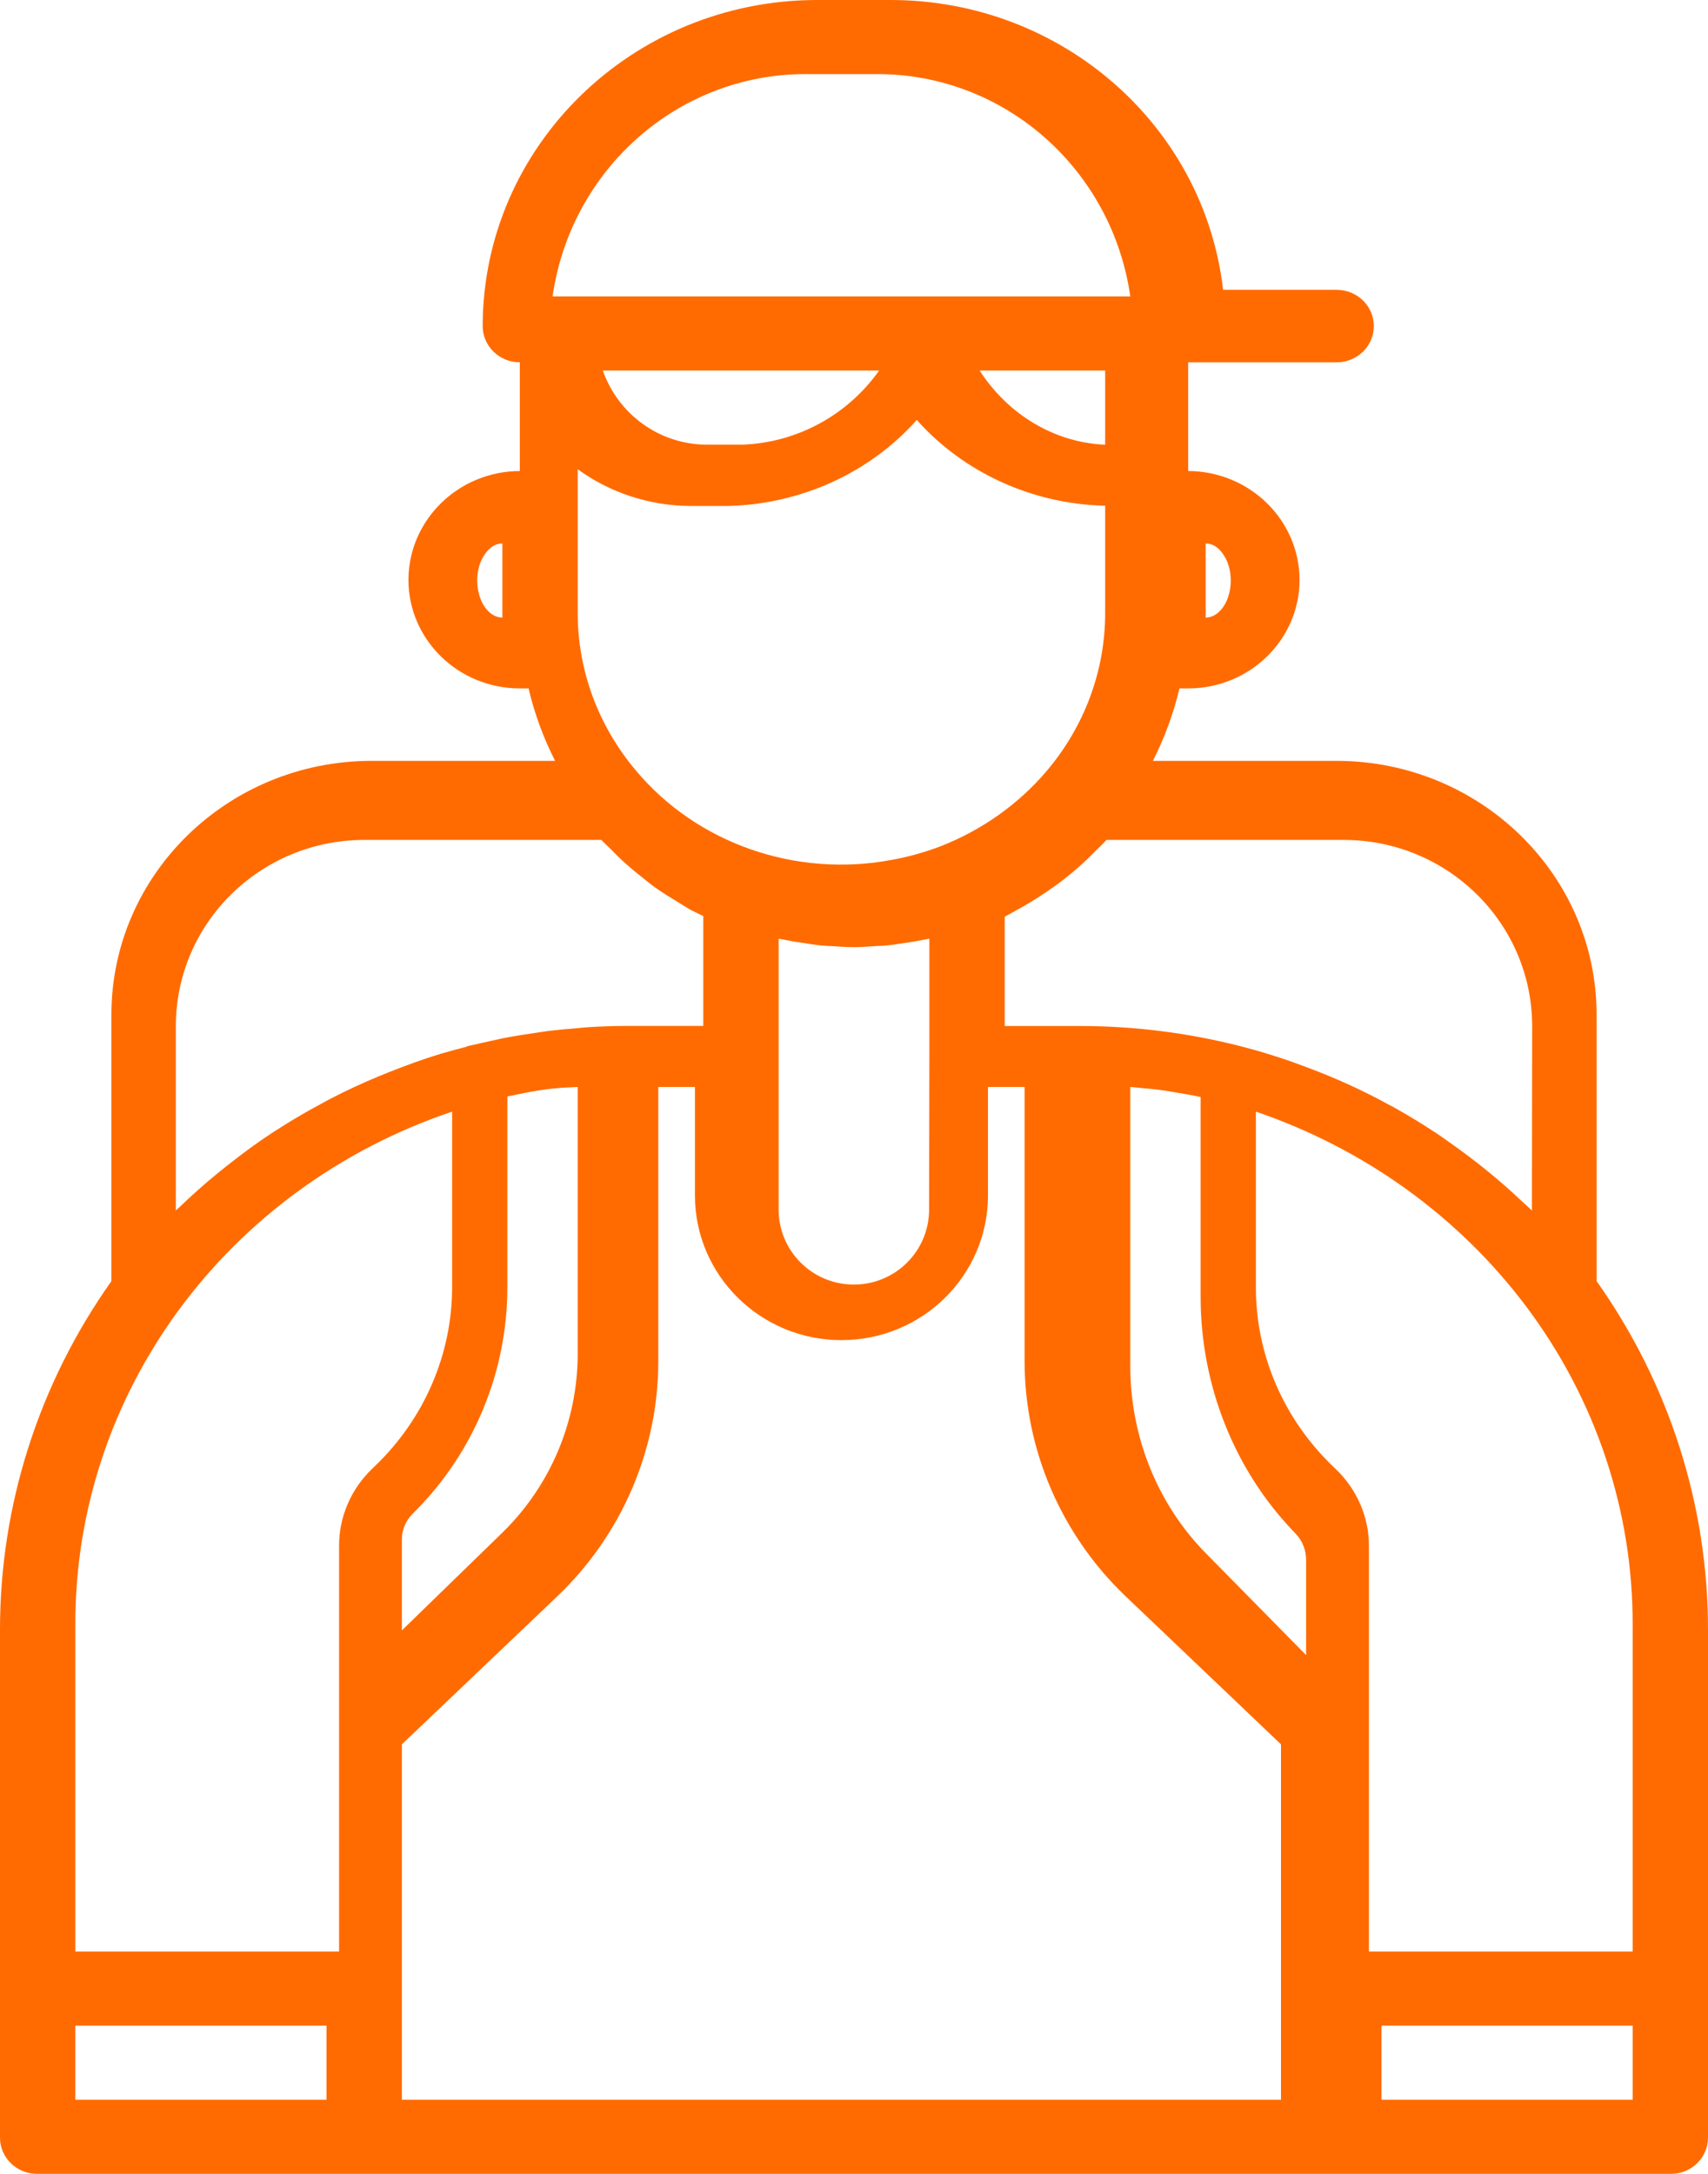 <svg width="55" height="70" viewBox="0 0 55 70" fill="none" xmlns="http://www.w3.org/2000/svg">
<g id="tourist">
<path id="Fill 1" fill-rule="evenodd" clip-rule="evenodd" d="M3.587 41.255V32.667C3.593 28.159 7.337 24.506 11.957 24.5H17.875C17.497 23.758 17.21 22.974 17.02 22.167H16.739C14.758 22.167 13.152 20.599 13.152 18.667C13.162 16.738 14.762 15.176 16.739 15.167V11.667C16.079 11.667 15.543 11.144 15.543 10.5C15.55 4.704 20.364 0.006 26.304 0H28.696C34.172 0.007 38.772 4.023 39.386 9.333H43.044C43.704 9.333 44.239 9.856 44.239 10.5C44.239 11.144 43.704 11.667 43.044 11.667H38.261V15.167C40.238 15.176 41.838 16.738 41.848 18.667C41.848 20.599 40.242 22.167 38.261 22.167H37.98C37.79 22.974 37.502 23.758 37.125 24.5H43.044C47.663 24.506 51.407 28.159 51.413 32.667V41.253C53.755 44.558 55.006 48.482 55 52.5V68.833C55 69.478 54.465 70 53.804 70H1.196C0.535 70 2.28882e-05 69.478 2.28882e-05 68.833V52.5C-0.006 48.483 1.245 44.559 3.587 41.255ZM2.427 62.841H10.919V49.775C10.917 48.844 11.301 47.95 11.985 47.294L12.072 47.211C13.669 45.679 14.565 43.594 14.559 41.422V35.795C7.278 38.249 2.408 44.879 2.427 52.315V62.841ZM41.25 56.169L36.24 51.395C34.172 49.416 33.001 46.696 32.993 43.852V35H31.814V38.494C31.814 41.067 29.701 43.153 27.096 43.153C24.49 43.153 22.378 41.067 22.378 38.494V35H21.198V43.852C21.192 46.697 20.02 49.419 17.951 51.398L12.941 56.169V67.614H41.25V56.169ZM38.662 41.729V35.326L38.556 35.301C38.346 35.257 38.134 35.224 37.922 35.188C37.771 35.163 37.621 35.133 37.469 35.112C37.205 35.075 36.942 35.051 36.677 35.027C36.583 35.019 36.49 35.006 36.397 35V44.007C36.401 46.27 37.276 48.434 38.822 50.008L42.059 53.295V50.233C42.059 49.917 41.939 49.614 41.727 49.391L41.646 49.306C39.729 47.301 38.655 44.573 38.662 41.729ZM31.544 11.932C32.472 13.359 33.95 14.239 35.55 14.318H35.588V11.932H31.544ZM19.412 11.932C19.913 13.357 21.249 14.312 22.751 14.318H23.914C25.668 14.252 27.291 13.37 28.309 11.932H19.412ZM35.588 16.293V16.284H35.524C33.203 16.211 31.023 15.208 29.522 13.523C28.001 15.231 25.785 16.239 23.432 16.293H22.243C20.926 16.288 19.647 15.872 18.603 15.109V19.756C18.606 21.591 19.265 23.372 20.471 24.804C22.435 27.156 25.613 28.269 28.71 27.69C28.977 27.642 29.242 27.581 29.505 27.508C29.765 27.435 30.022 27.352 30.276 27.255C31.623 26.73 32.808 25.888 33.72 24.808C34.927 23.375 35.586 21.592 35.588 19.756V16.293ZM29.927 34.121V30.227C29.876 30.24 29.825 30.243 29.774 30.254C29.514 30.308 29.252 30.351 28.988 30.385C28.874 30.401 28.762 30.423 28.647 30.435C28.557 30.445 28.467 30.451 28.377 30.458C28.285 30.465 28.219 30.458 28.134 30.469C27.922 30.481 27.711 30.499 27.498 30.499C27.256 30.499 27.007 30.481 26.763 30.464C26.707 30.464 26.651 30.464 26.596 30.455C26.516 30.455 26.436 30.444 26.353 30.435C26.233 30.423 26.122 30.401 26.006 30.385C25.745 30.349 25.486 30.308 25.229 30.254C25.178 30.243 25.124 30.24 25.073 30.227V38.949C25.073 40.283 26.157 41.364 27.496 41.364C28.834 41.364 29.918 40.283 29.918 38.949L29.927 34.121ZM17.877 35.046C17.793 35.055 17.709 35.06 17.626 35.072C17.191 35.127 16.765 35.219 16.338 35.307V41.42C16.346 44.145 15.271 46.759 13.353 48.679L13.273 48.761C13.061 48.975 12.941 49.265 12.941 49.567V52.5L16.177 49.352C17.724 47.844 18.599 45.77 18.603 43.602V35C18.361 35.017 18.117 35.018 17.877 35.046ZM5.662 33.035V38.977C5.688 38.951 5.719 38.928 5.747 38.902C6.164 38.498 6.597 38.113 7.046 37.748C7.14 37.671 7.236 37.595 7.332 37.52C7.796 37.153 8.271 36.8 8.765 36.477C8.798 36.454 8.833 36.435 8.866 36.413C9.344 36.103 9.836 35.813 10.338 35.545C10.432 35.493 10.525 35.441 10.62 35.392C11.134 35.124 11.661 34.879 12.198 34.657C12.306 34.611 12.413 34.569 12.521 34.526C13.076 34.306 13.638 34.099 14.211 33.927L14.268 33.911C14.511 33.838 14.761 33.774 15.009 33.71C15.03 33.703 15.046 33.689 15.068 33.683C15.134 33.666 15.2 33.656 15.266 33.64C15.442 33.596 15.621 33.56 15.8 33.52C15.884 33.502 15.968 33.481 16.054 33.464C16.112 33.452 16.17 33.436 16.228 33.426L16.459 33.383C16.702 33.338 16.945 33.305 17.188 33.268C17.359 33.243 17.527 33.212 17.698 33.192C17.82 33.178 17.93 33.169 18.047 33.156C18.163 33.143 18.276 33.136 18.39 33.126L18.583 33.108C18.704 33.099 18.826 33.083 18.956 33.075C19.371 33.05 19.796 33.035 20.221 33.035H22.647V29.497C22.5 29.425 22.351 29.359 22.208 29.28C22.087 29.212 21.965 29.131 21.844 29.057C21.589 28.903 21.337 28.747 21.096 28.578C20.956 28.479 20.826 28.368 20.693 28.262C20.481 28.096 20.274 27.926 20.076 27.744C19.943 27.625 19.818 27.495 19.692 27.367C19.584 27.258 19.467 27.158 19.365 27.046H11.728C8.382 27.05 5.668 29.728 5.662 33.035ZM15.6 17.866C15.45 18.084 15.366 18.383 15.368 18.693C15.368 19.352 15.73 19.886 16.177 19.886V17.5C15.958 17.499 15.749 17.632 15.6 17.866ZM28.269 2.386H25.922C21.843 2.392 18.383 5.439 17.794 9.545H36.397C35.808 5.439 32.349 2.392 28.269 2.386ZM39.632 18.693C39.633 18.371 39.543 18.063 39.384 17.843C39.237 17.621 39.034 17.497 38.824 17.5V19.886C39.27 19.886 39.632 19.352 39.632 18.693ZM49.338 33.038C49.334 29.73 46.621 27.049 43.273 27.046H35.632C35.503 27.188 35.361 27.317 35.225 27.453C35.151 27.526 35.081 27.603 35.005 27.673C34.701 27.959 34.381 28.228 34.047 28.477C33.995 28.516 33.941 28.548 33.889 28.586C33.597 28.794 33.296 28.988 32.986 29.168C32.885 29.225 32.783 29.281 32.682 29.336C32.58 29.391 32.465 29.463 32.353 29.518V33.038H34.782C36.521 33.039 38.254 33.257 39.938 33.686C40.461 33.818 40.974 33.976 41.482 34.148C41.637 34.202 41.788 34.259 41.941 34.315C42.306 34.45 42.669 34.592 43.027 34.746C43.183 34.814 43.339 34.88 43.492 34.952C43.905 35.141 44.309 35.344 44.705 35.562C44.779 35.603 44.855 35.637 44.928 35.681C45.396 35.944 45.853 36.224 46.299 36.52C46.419 36.601 46.533 36.686 46.65 36.767C46.979 36.998 47.302 37.237 47.621 37.486C47.754 37.592 47.886 37.697 48.017 37.806C48.341 38.073 48.654 38.349 48.957 38.636C49.05 38.721 49.144 38.802 49.235 38.889C49.266 38.92 49.299 38.947 49.33 38.977L49.338 33.038ZM49.163 42.093C46.988 39.187 43.946 36.991 40.441 35.795V41.439C40.435 43.609 41.331 45.692 42.928 47.223L43.015 47.306C43.699 47.962 44.084 48.854 44.081 49.785V62.841H52.574V52.323C52.584 48.652 51.39 45.071 49.163 42.093ZM52.574 67.614H44.485V65.227H52.574V67.614ZM10.515 67.614H2.426V65.227H10.515V67.614Z" fill="#FF6B01"/>
</g>
</svg>

